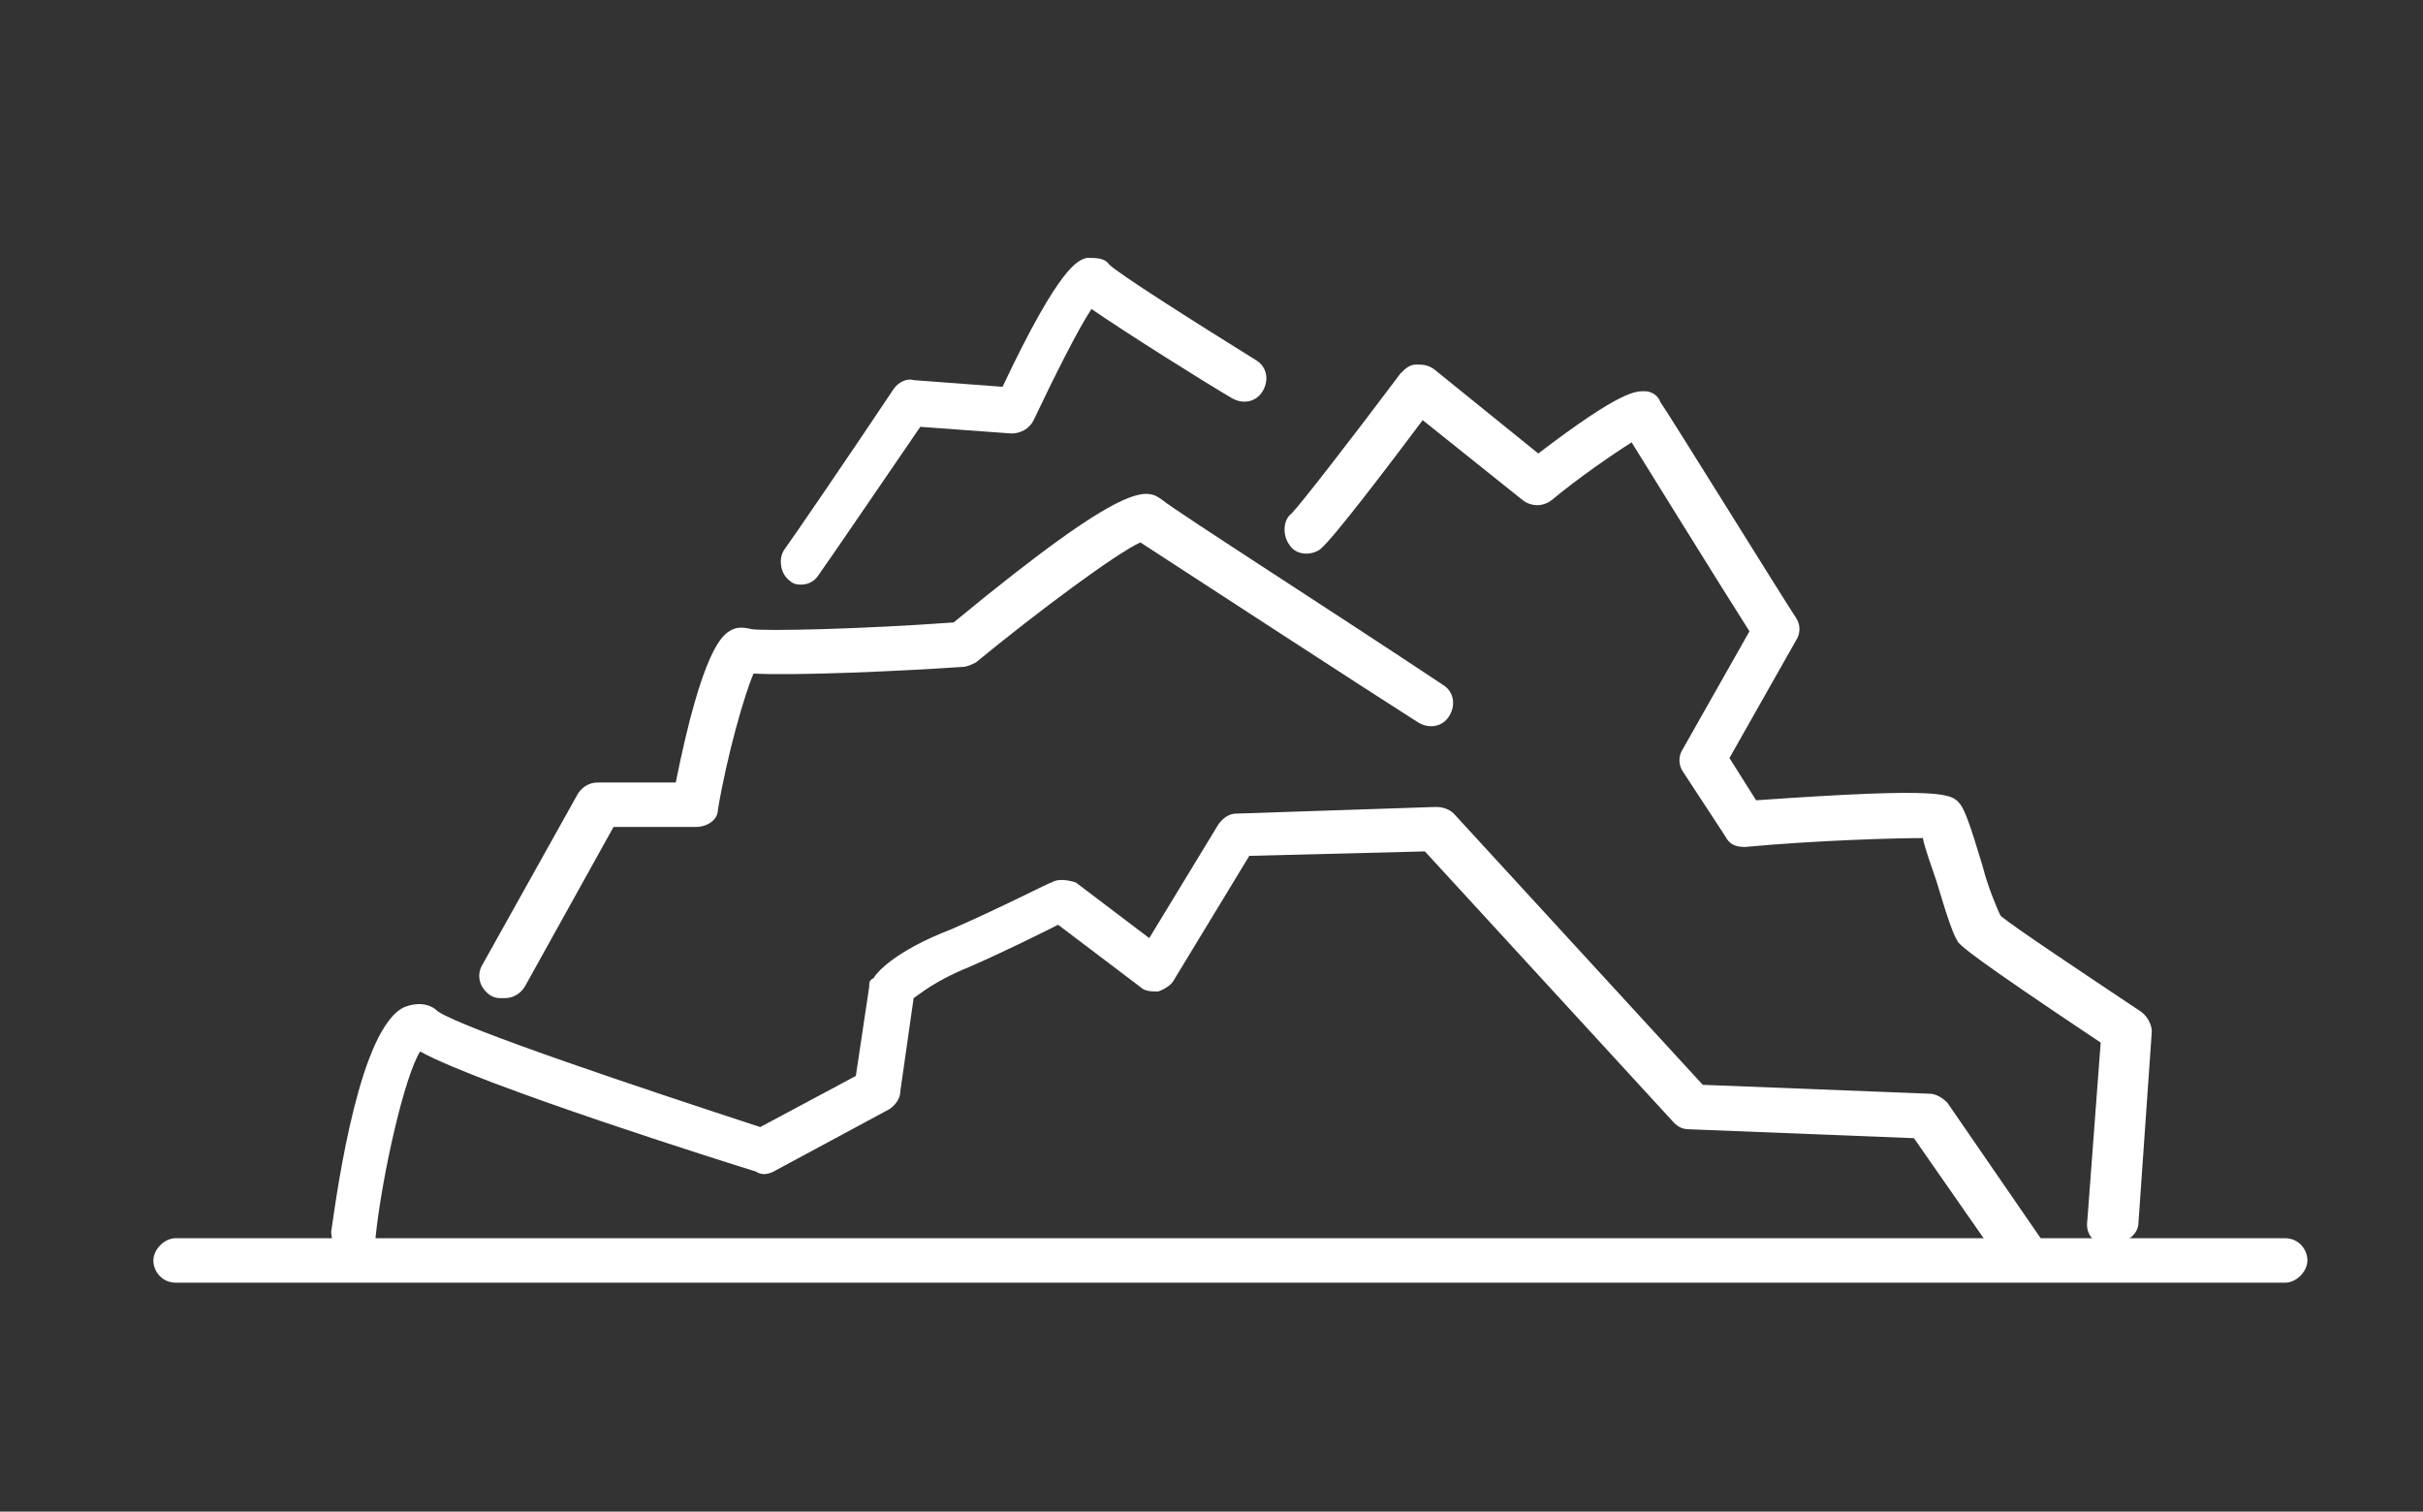 <?xml version="1.0" encoding="UTF-8"?>
<svg xmlns="http://www.w3.org/2000/svg" id="Livello_1" data-name="Livello 1" version="1.1" viewBox="0 0 109 68">
  <rect x="0" y="0" width="109" height="68" fill="#333333" stroke="none"/>
  <defs>
    <style>
      .cls-1 {
        fill: #fff;
        stroke-width: 0px;
      }
    </style>
  </defs>
  <path class="cls-1" d="M90.8,57.2c-.3,0-.6-.2-.8-.4l-3.9-5.6-10.1-.4c-.3,0-.5-.1-.7-.3l-11.2-12.2-7.9.2-3.4,5.6c-.1.2-.4.4-.7.5-.3,0-.6,0-.8-.2l-3.7-2.8c-.8.4-2.4,1.2-4,1.9-1.5.6-2.2,1.2-2.5,1.4l-.6,4.2c0,.3-.2.6-.5.8l-5.2,2.8c-.2.1-.5.2-.8,0-1.3-.4-12.4-3.9-15.1-5.4-.7,1.1-1.7,5.5-2,8.3,0,.6-.6.9-1.1.9-.6,0-.9-.6-.9-1.1.3-2.1,1.3-9.2,3.3-10.1.5-.2,1.1-.2,1.5.2,1.2.8,9.3,3.5,14.5,5.2l4.3-2.3.6-4c0-.2,0-.3.2-.4.1-.2.9-1.2,3.5-2.2,2.3-1,4.4-2.1,4.5-2.1.3-.2.8-.1,1.1,0l3.3,2.5,3.1-5.1c.2-.3.5-.5.8-.5l9-.3c.3,0,.6.1.8.3l11.2,12.2,10.2.4c.3,0,.6.2.8.4l4.2,6.1c.3.5.2,1.1-.3,1.4-.2.1-.4.2-.6.2Z"></path>
  <path class="cls-1" d="M22.6,44.9c-.2,0-.3,0-.5-.1-.5-.3-.7-.9-.4-1.4l4.3-7.7c.2-.3.5-.5.9-.5h3.5c1.2-6,2.1-6.6,2.4-6.8.3-.2.6-.2,1-.1.6.1,5,0,9.1-.3,8-6.6,8.7-6,9.4-5.5.6.5,8.1,5.3,12.6,8.3.5.3.6.9.3,1.4-.3.5-.9.6-1.4.3-1.9-1.2-10.5-6.8-12.5-8.1-1.1.5-4.6,3.1-7.4,5.4-.2.1-.4.2-.6.2-2.9.2-7.6.4-9.4.3-.4.9-1.2,3.7-1.6,6.1,0,.5-.5.8-1,.8h-3.7l-4,7.2c-.2.3-.5.5-.9.5ZM33.2,30.3s0,0,0,0c0,0,0,0,0,0ZM50.9,24.1h0,0Z"></path>
  <path class="cls-1" d="M36.1,26.3c-.2,0-.4,0-.6-.2-.4-.3-.5-1-.2-1.4.3-.4,3.1-4.5,4.9-7.2.2-.3.6-.5.9-.4l4,.3c2.6-5.5,3.4-5.7,3.8-5.8.4,0,.8,0,1,.3.4.4,3.7,2.5,6.6,4.3.5.3.6.9.3,1.4-.3.5-.9.6-1.4.3-1.2-.7-4.7-2.9-6.3-4-.6.9-1.7,3.1-2.6,5-.2.4-.6.6-1,.6l-4.1-.3c-1.1,1.6-4.3,6.3-4.6,6.7-.2.3-.5.4-.8.4ZM48.6,13.3h0,0ZM48.5,13.3s0,0,0,0c0,0,0,0,0,0Z"></path>
  <path class="cls-1" d="M94.8,56s0,0,0,0c-.6,0-1-.5-.9-1.1l.6-8c-6-4-6.2-4.3-6.4-4.5-.2-.3-.4-.8-1-2.8-.2-.6-.5-1.4-.6-1.9-1.2,0-4.8.1-8,.4-.4,0-.7-.1-.9-.5l-1.9-2.9c-.2-.3-.2-.7,0-1l3-5.3c-1.9-3-4.3-6.9-5.3-8.5-.8.5-2.4,1.6-3.6,2.6-.4.3-.9.3-1.3,0l-4.5-3.6c-1.5,2-4,5.3-4.6,5.8-.4.3-1.1.3-1.4-.2-.3-.4-.3-1.1.1-1.4.4-.4,2.8-3.5,4.9-6.3.2-.2.4-.4.7-.4.3,0,.5,0,.8.2l4.7,3.8c3.8-2.9,4.4-2.8,4.8-2.8.3,0,.6.2.7.5.3.4,5.5,8.8,6.1,9.7.2.3.2.7,0,1l-3,5.3,1.2,1.9c8.6-.6,8.8-.3,9.2.2.2.3.4.8,1,2.8.2.8.6,1.8.8,2.2.6.5,3.6,2.5,6.3,4.3.3.2.5.6.5.9l-.6,8.6c0,.5-.5.9-1,.9ZM89.6,41.2h0Z"></path>
  <path class="cls-1" d="M102.8,57.7H7.9c-.6,0-1-.5-1-1s.5-1,1-1h94.9c.6,0,1,.5,1,1s-.5,1-1,1Z"></path>
</svg>

